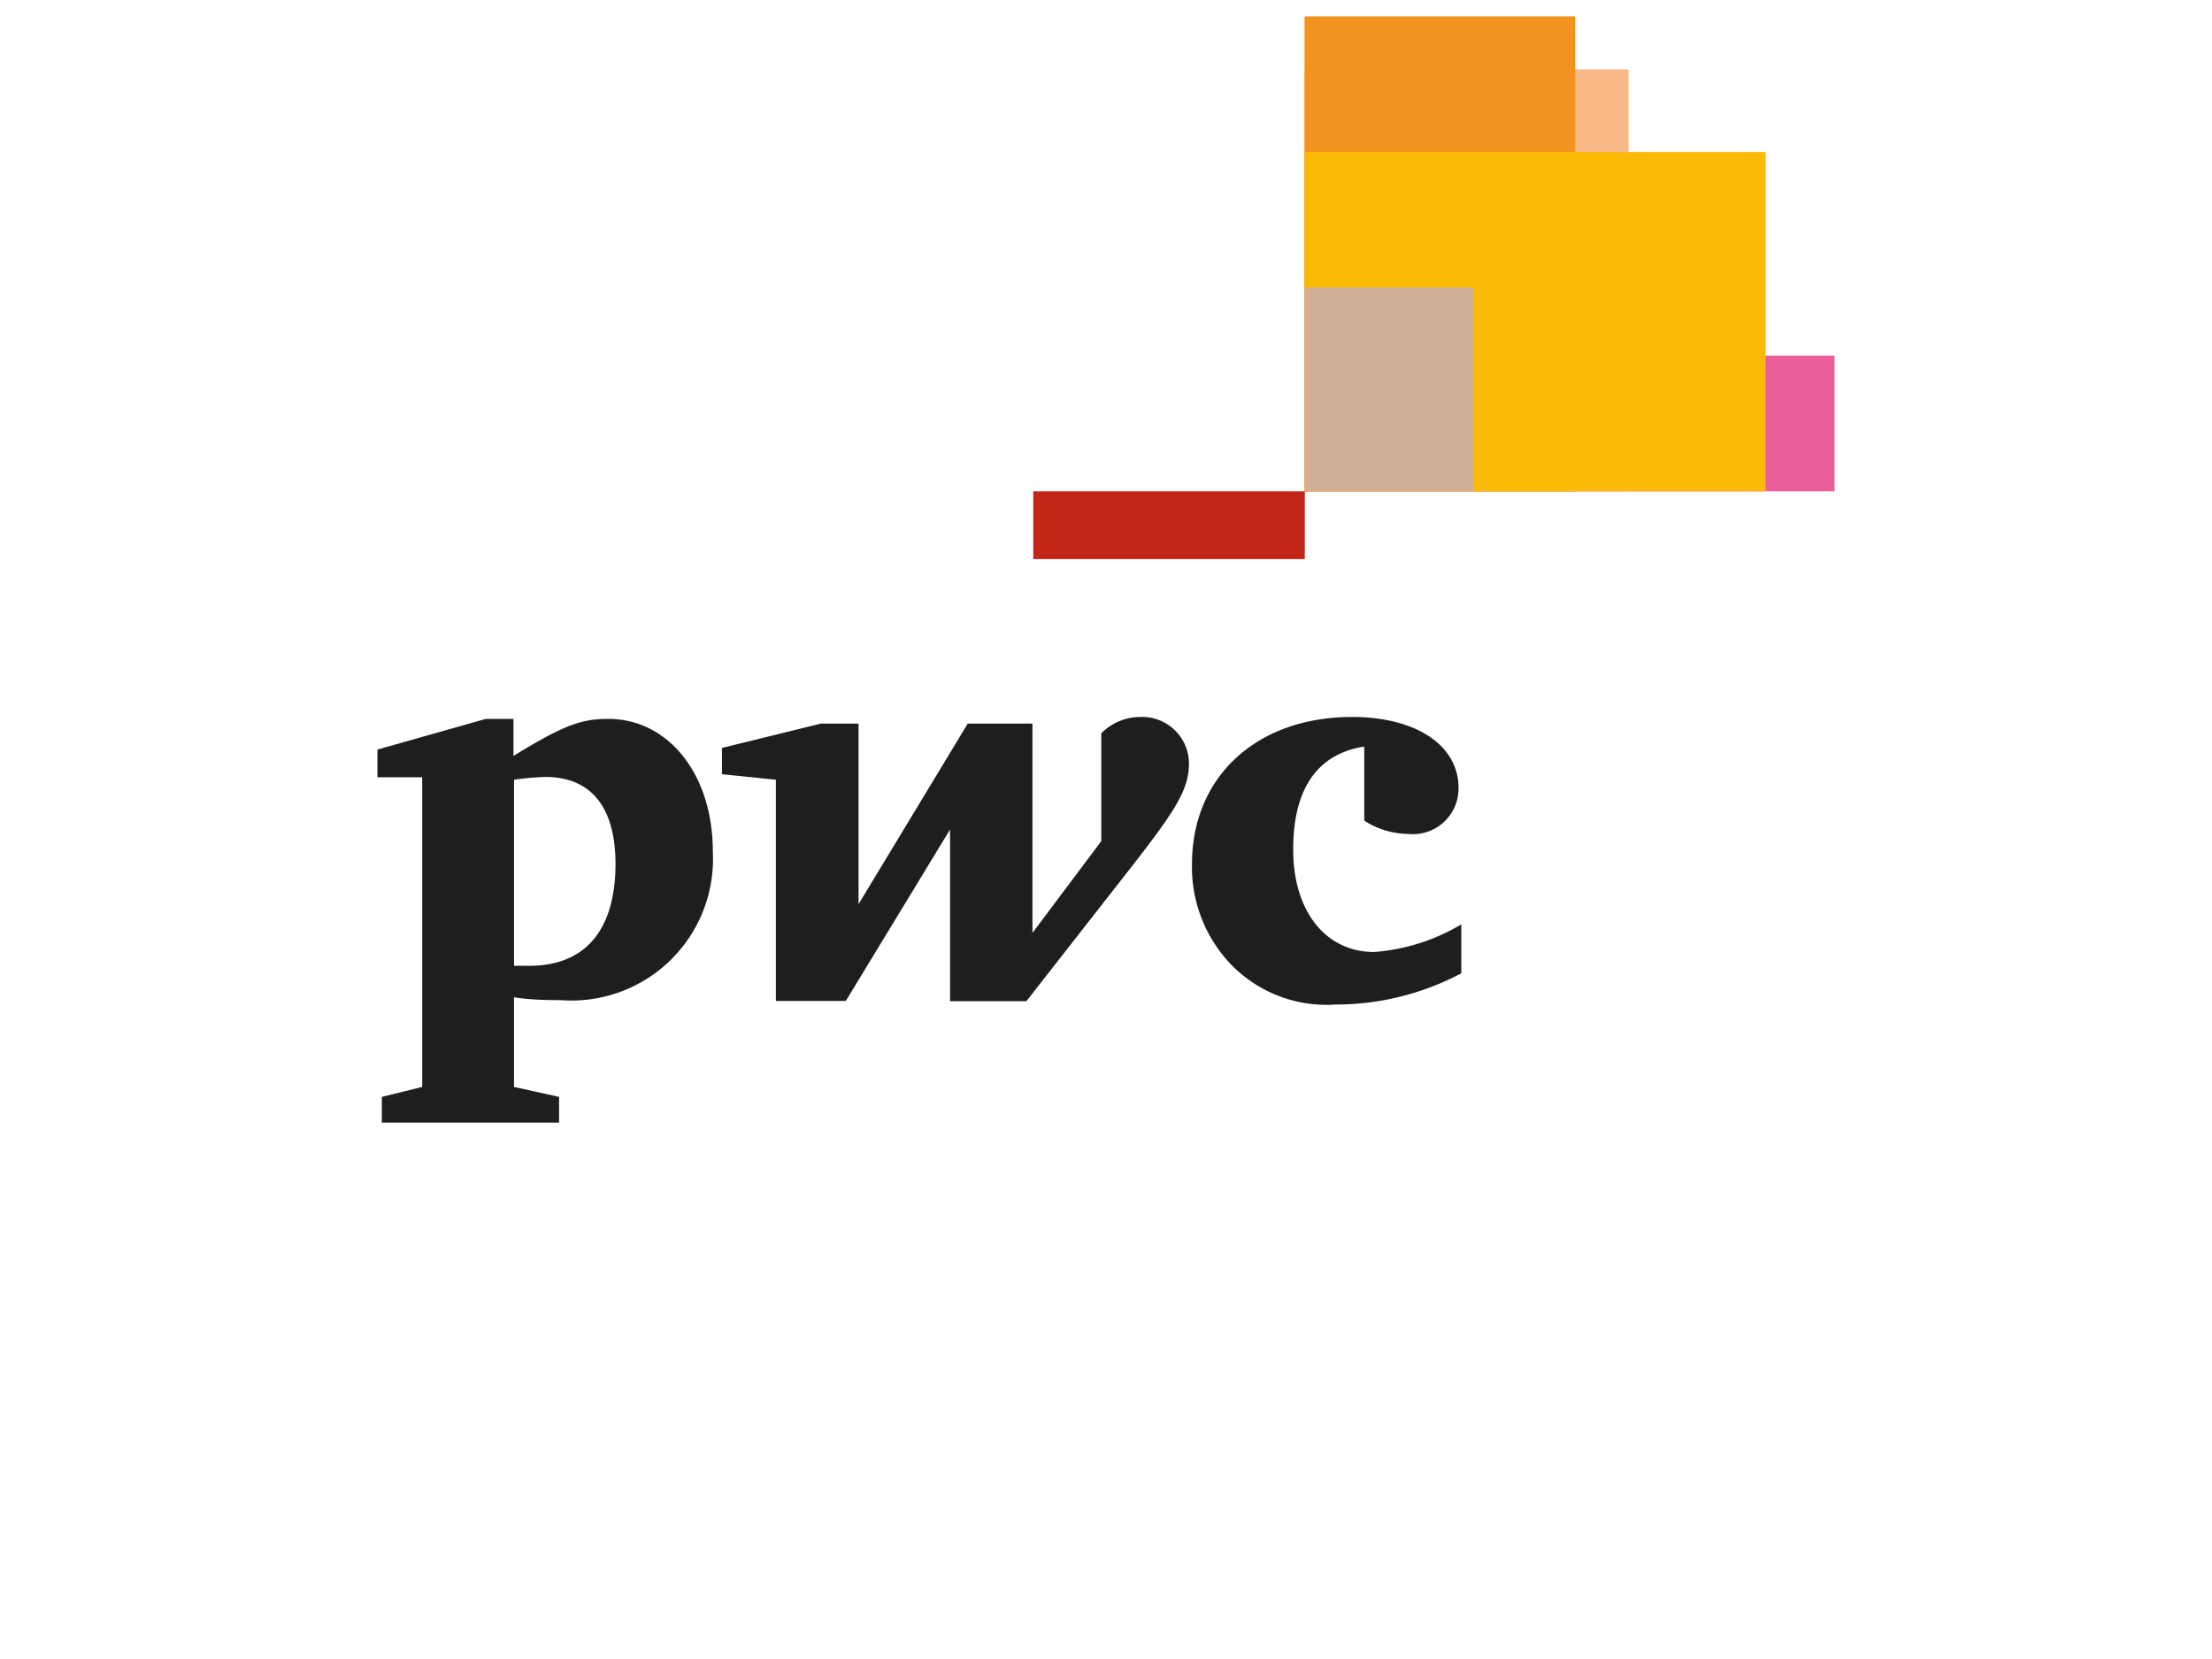 <svg xmlns="http://www.w3.org/2000/svg" viewBox="0 0 80 60"><defs><style>      .cls-1 {        isolation: isolate;      }      .cls-2 {        fill: #1e1e1c;      }      .cls-3 {        fill: #eb5d98;      }      .cls-3, .cls-4, .cls-5, .cls-6, .cls-7 {        mix-blend-mode: multiply;      }      .cls-4 {        fill: #f8b887;      }      .cls-5 {        fill: #f3931f;      }      .cls-6 {        fill: #fbba05;      }      .cls-7 {        fill: #d1af94;      }      .cls-8 {        fill: #c22618;      }    </style></defs><g class="cls-1"><g id="Capa_1" data-name="Capa 1"><g><g><path class="cls-2" d="M49.34,27c-1.7.27-2.57,1.52-2.57,3.73s1.16,3.7,2.93,3.7a7.19,7.19,0,0,0,3.15-1V35.2a9.69,9.69,0,0,1-4.53,1.13,4.82,4.82,0,0,1-3.75-1.4,5.08,5.08,0,0,1-1.46-3.68c0-3.17,2.35-5.32,5.79-5.32,2.28,0,3.85,1,3.85,2.57a1.65,1.65,0,0,1-1.82,1.66,3,3,0,0,1-1.59-.48Z"></path><path class="cls-2" d="M41,31.25C42.49,29.33,43,28.56,43,27.62a1.69,1.69,0,0,0-1.74-1.69,2,2,0,0,0-1.43.59v3.9l-2.49,3.32V26.17H35L31.05,32.7V26.17H29.69l-3.58.88V28l1.95.2v8h2.53L34.36,30v6.21h2.76Z"></path><path class="cls-2" d="M18.59,34.93h.55c2,0,3.12-1.26,3.12-3.69,0-2.05-.89-3.14-2.53-3.14a9.64,9.64,0,0,0-1.14.1Zm0,4.38,1.63.36v.93H13.81v-.93l1.46-.36V28.11H13.65v-1L17.57,26h1v1.34C20.42,26.2,21.05,26,22,26c2.17,0,3.78,2,3.78,4.79a5.12,5.12,0,0,1-5.52,5.38c-.38,0-1,0-1.67-.1Z"></path></g><rect class="cls-3" x="47.18" y="12.86" width="19.17" height="4.91"></rect><rect class="cls-4" x="47.18" y="2.51" width="11.72" height="15.26"></rect><rect class="cls-5" x="47.18" y="0.59" width="9.79" height="17.18"></rect><rect class="cls-6" x="47.18" y="5.5" width="16.68" height="12.27"></rect><rect class="cls-7" x="47.18" y="10.4" width="6.12" height="7.37"></rect><rect class="cls-8" x="37.37" y="17.77" width="9.82" height="2.45"></rect></g></g></g></svg>